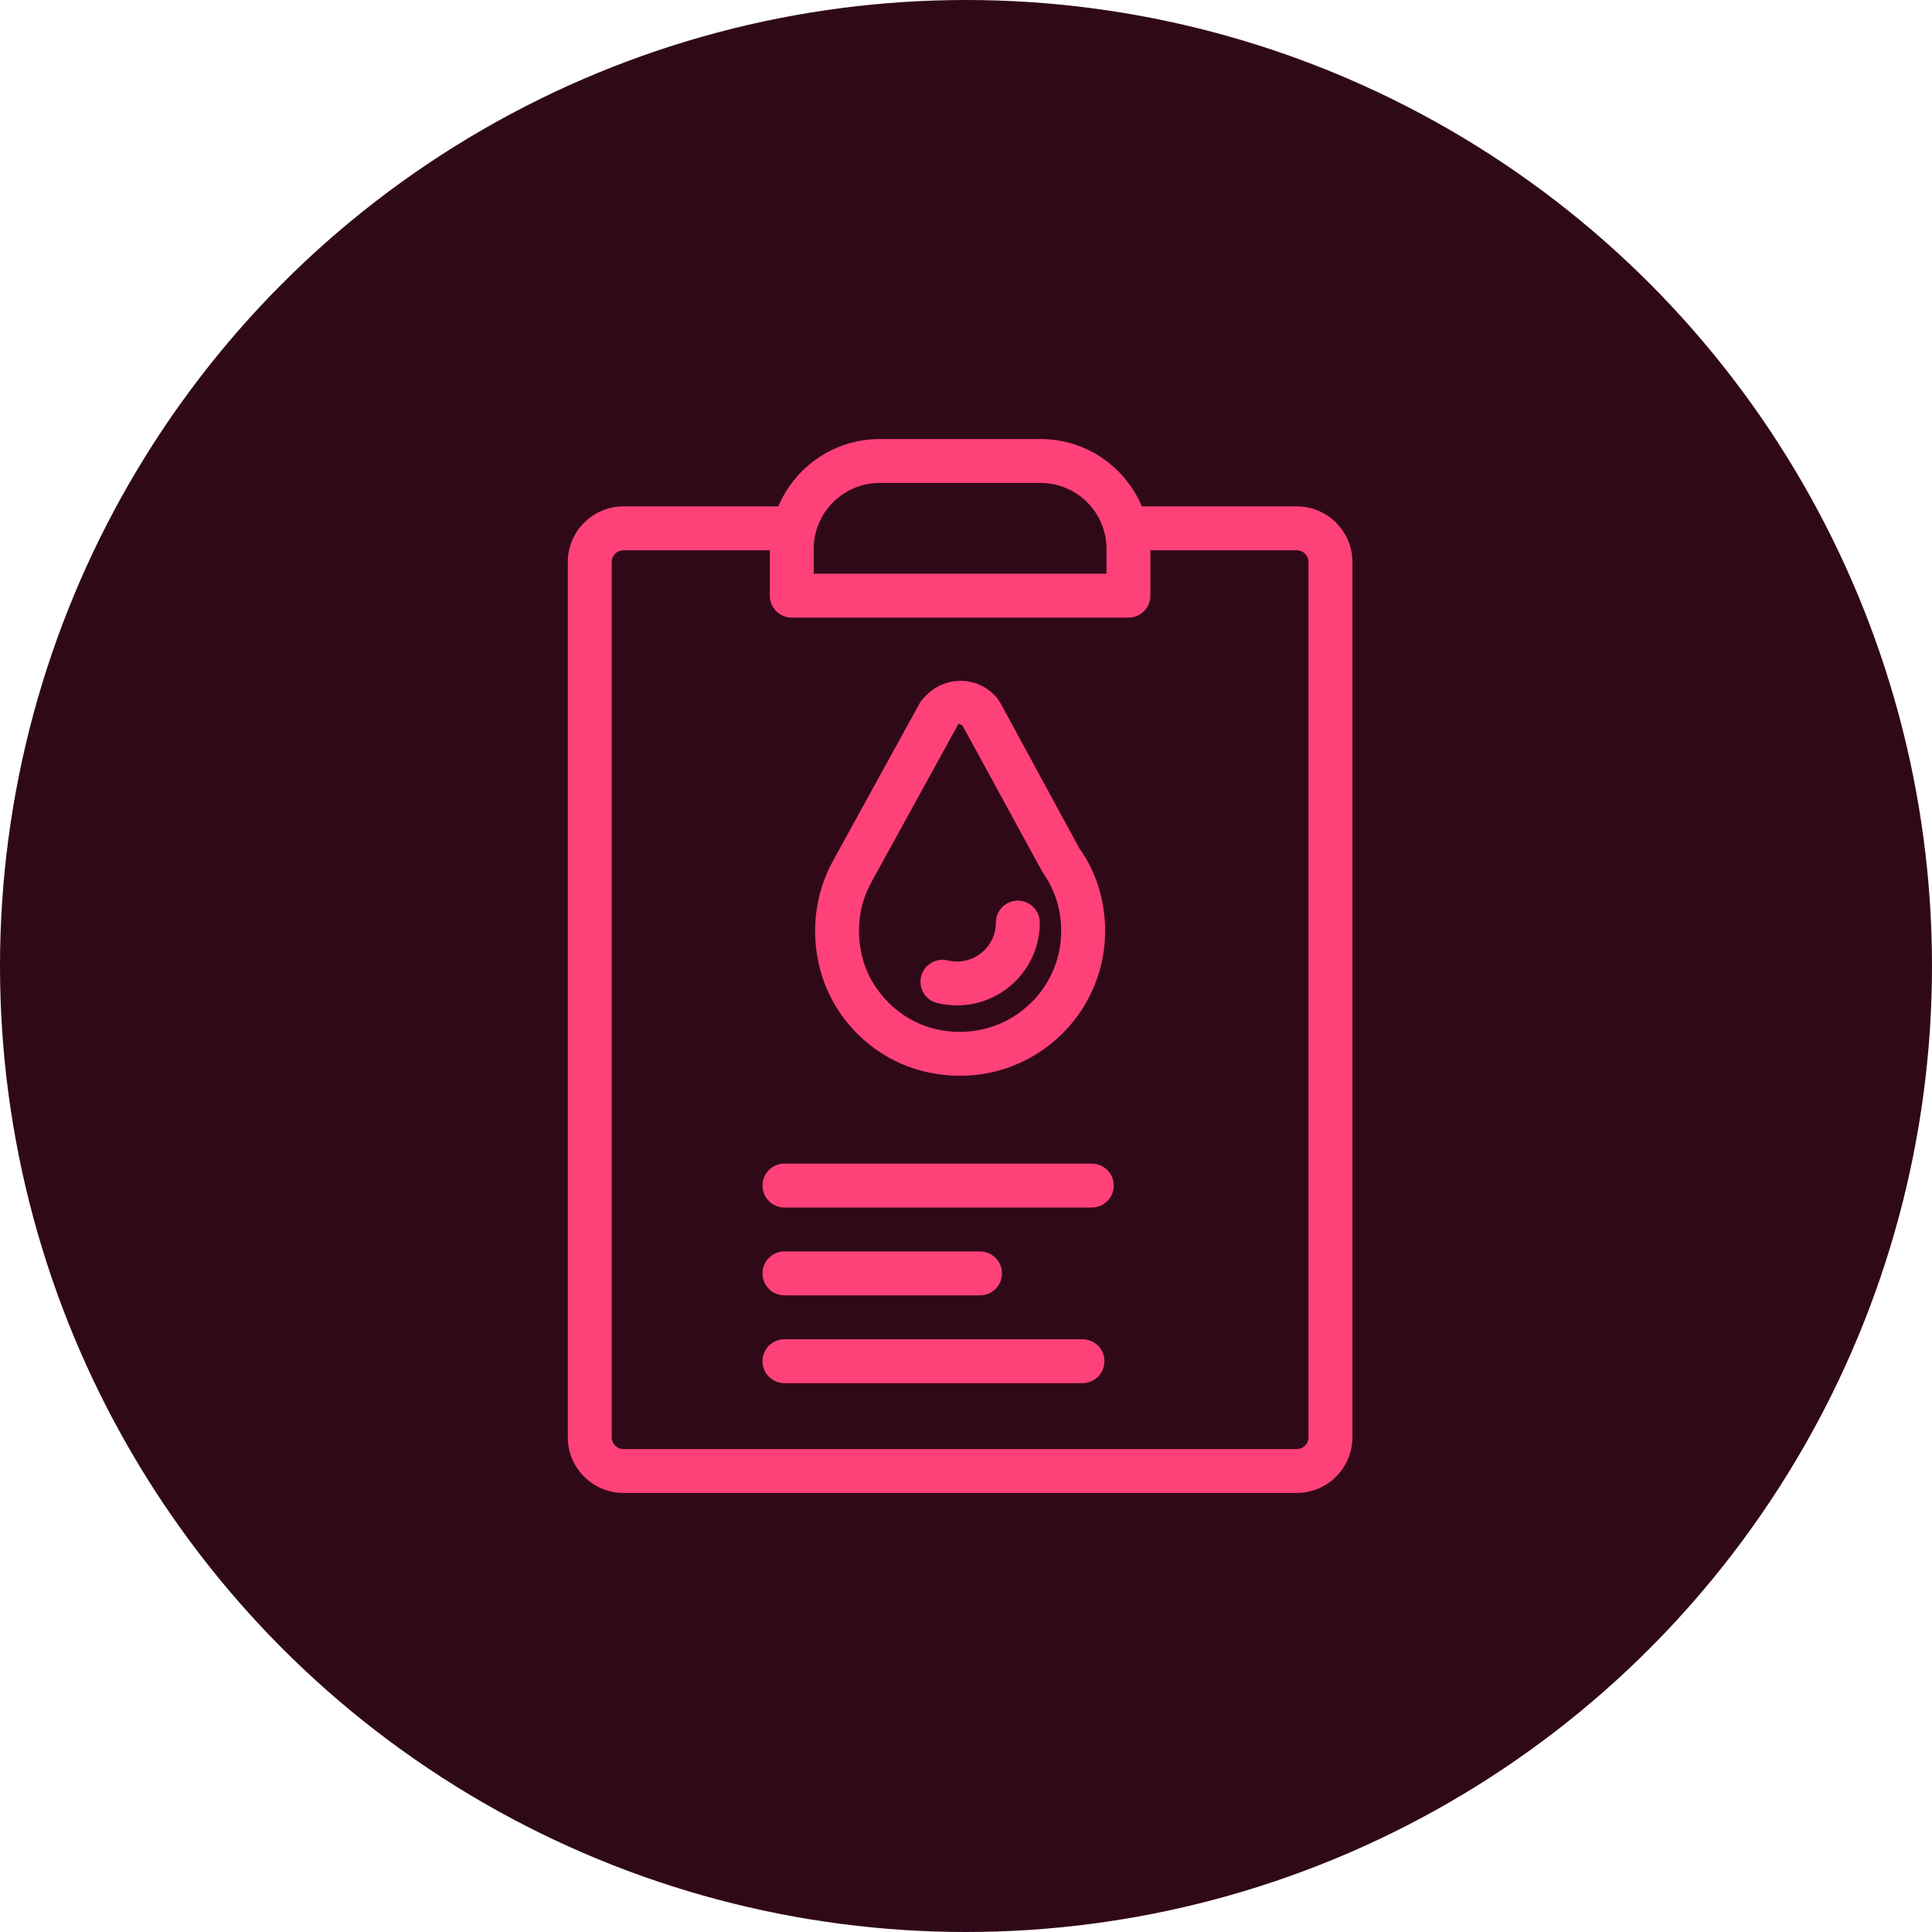<svg width="64" height="64" viewBox="0 0 64 64" fill="none" xmlns="http://www.w3.org/2000/svg">
<circle cx="32" cy="32" r="32" fill="#300919"/>
<path d="M42.957 16.774H37.825C37.274 15.465 35.979 14.544 34.472 14.544H29.138C27.631 14.544 26.335 15.465 25.784 16.774H20.652C19.636 16.774 18.809 17.601 18.809 18.617V47.614C18.809 48.629 19.636 49.456 20.652 49.456H42.957C43.973 49.456 44.8 48.629 44.8 47.614V18.617C44.8 17.601 43.973 16.774 42.957 16.774ZM26.956 18.181C26.956 16.977 27.934 15.999 29.138 15.999H34.472C35.675 15.999 36.654 16.977 36.654 18.181V19.005H26.956V18.181ZM43.345 47.614C43.345 47.828 43.171 48.002 42.957 48.002H20.652C20.438 48.002 20.264 47.828 20.264 47.614V18.617C20.264 18.402 20.438 18.229 20.652 18.229H25.501V19.732C25.501 20.133 25.827 20.459 26.228 20.459H37.381C37.782 20.459 38.108 20.133 38.108 19.732V18.229H42.957C43.171 18.229 43.345 18.402 43.345 18.617L43.345 47.614Z" fill="#FF4179"/>
<path d="M30.665 35.506C31.043 35.593 31.422 35.636 31.798 35.636C32.883 35.636 33.934 35.277 34.792 34.595C35.947 33.677 36.609 32.305 36.609 30.832C36.609 29.822 36.299 28.856 35.759 28.11L33.146 23.299L33.069 23.174C32.465 22.376 31.201 22.288 30.483 23.262L27.58 28.542C27.012 29.588 26.856 30.818 27.14 32.007C27.552 33.732 28.936 35.105 30.665 35.506ZM28.857 29.24L31.756 23.967L31.887 24.039L34.531 28.885C34.938 29.454 35.154 30.128 35.154 30.832C35.154 31.86 34.693 32.817 33.887 33.456C33.081 34.099 32.027 34.329 30.994 34.089C29.815 33.816 28.836 32.844 28.555 31.669C28.352 30.818 28.457 29.975 28.857 29.24Z" fill="#FF4179"/>
<path d="M31.055 33.23C31.27 33.28 31.486 33.304 31.7 33.304C32.318 33.304 32.917 33.099 33.407 32.71C34.066 32.186 34.444 31.403 34.444 30.562C34.444 30.16 34.118 29.835 33.717 29.835C33.315 29.835 32.99 30.16 32.99 30.562C32.99 30.957 32.812 31.325 32.502 31.571C32.188 31.822 31.79 31.909 31.384 31.812C30.993 31.723 30.602 31.966 30.511 32.356C30.42 32.748 30.664 33.139 31.055 33.23Z" fill="#FF4179"/>
<path d="M36.168 38.546H25.985C25.583 38.546 25.258 38.871 25.258 39.273C25.258 39.675 25.584 40 25.985 40H36.168C36.57 40 36.895 39.675 36.895 39.273C36.895 38.871 36.57 38.546 36.168 38.546Z" fill="#FF4179"/>
<path d="M35.859 44.365H25.985C25.583 44.365 25.258 44.69 25.258 45.092C25.258 45.494 25.584 45.819 25.985 45.819H35.859C36.261 45.819 36.586 45.494 36.586 45.092C36.587 44.69 36.261 44.365 35.859 44.365Z" fill="#FF4179"/>
<path d="M25.985 42.91H32.465C32.866 42.91 33.192 42.585 33.192 42.183C33.192 41.781 32.866 41.456 32.465 41.456H25.985C25.583 41.456 25.258 41.781 25.258 42.183C25.258 42.585 25.584 42.91 25.985 42.91Z" fill="#FF4179"/>
</svg>
